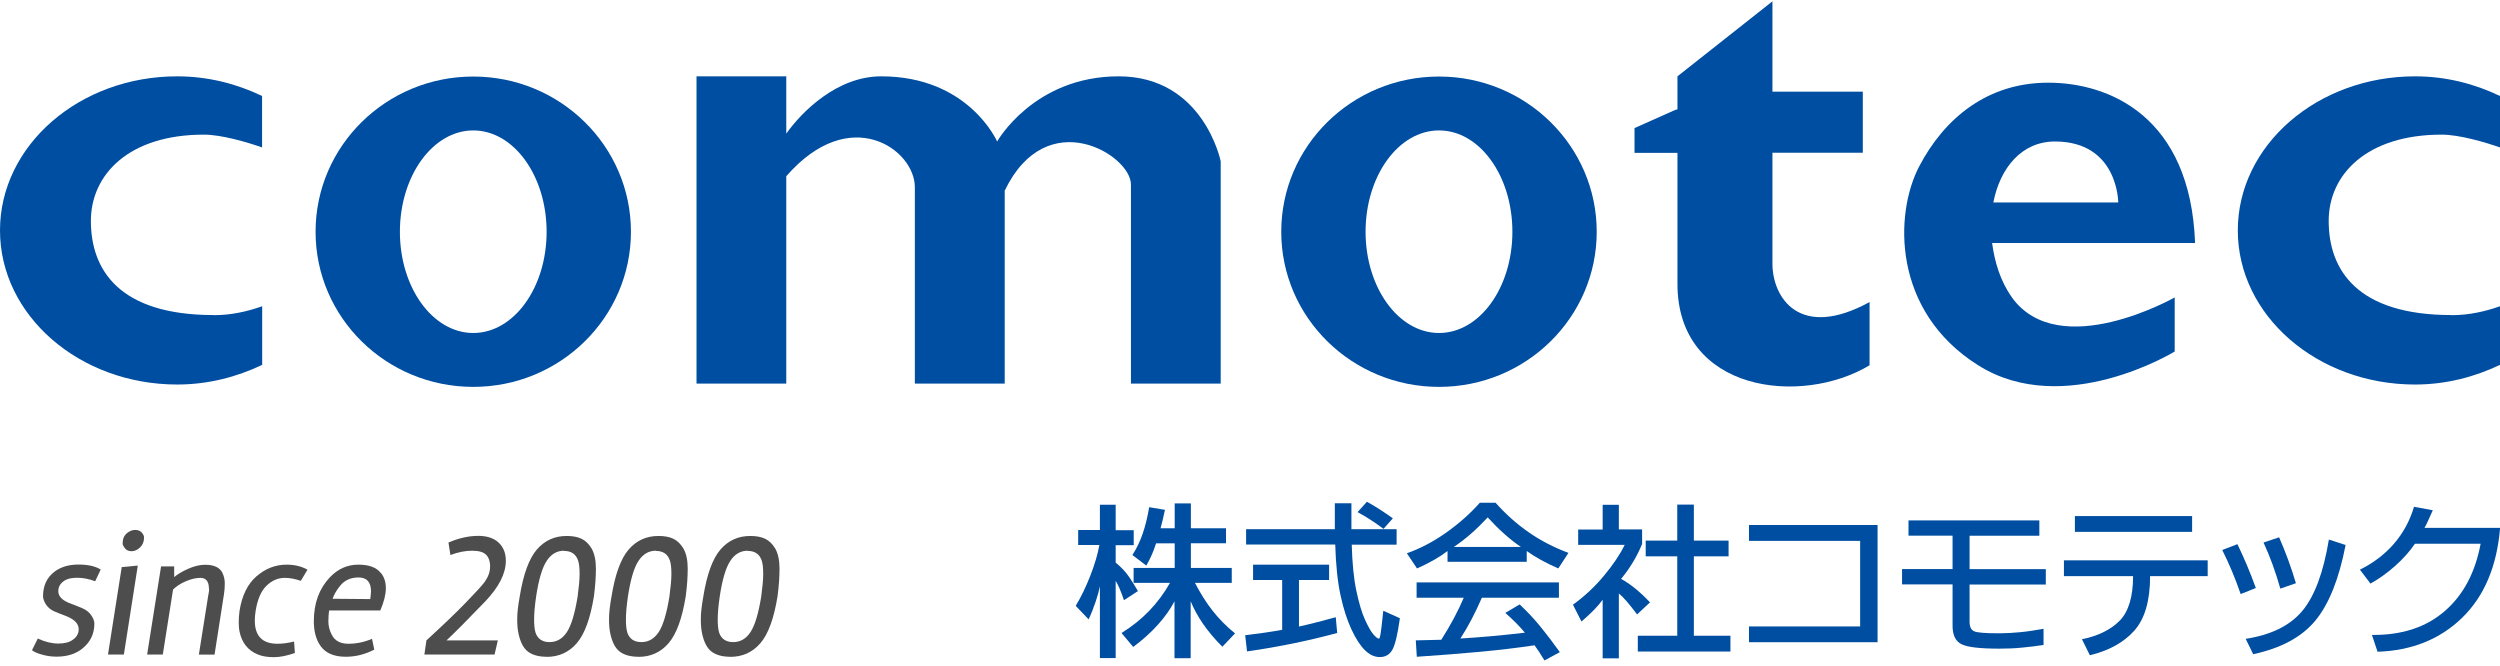 <?xml version="1.0" encoding="UTF-8"?><svg id="_レイヤー_7" xmlns="http://www.w3.org/2000/svg" viewBox="0 0 244 65"><defs><style>.cls-1{fill:#4d4d4d;}.cls-1,.cls-2{stroke-width:0px;}.cls-2{fill:#004ea1;}</style></defs><path class="cls-2" d="m20.86,30.75c-9.25,0-11.99-4.43-11.99-9.19,0-4.51,3.69-8.42,11.03-8.42,1.71,0,4.24.74,5.68,1.25v-5.02c-2.47-1.19-5.28-1.92-8.29-1.92C7.75,7.45,0,14.19,0,22.49s7.75,15.04,17.3,15.04c3.01,0,5.82-.74,8.29-1.92v-5.72c-1.45.51-3.01.87-4.73.87Z"/><path class="cls-2" d="m239.27,30.75c-9.25,0-11.99-4.43-11.99-9.19,0-4.51,3.69-8.42,11.03-8.42,1.71,0,4.24.74,5.69,1.25v-5.02c-2.48-1.19-5.27-1.92-8.29-1.92-9.55,0-17.3,6.74-17.3,15.04s7.75,15.04,17.3,15.04c3.02,0,5.81-.74,8.29-1.92v-5.72c-1.45.51-3.02.87-4.73.87Z"/><path class="cls-2" d="m46.19,7.47c-8.5,0-15.39,6.78-15.39,15.15s6.89,15.14,15.39,15.14,15.39-6.79,15.39-15.14-6.89-15.15-15.39-15.15m0,25.03c-3.96,0-7.16-4.43-7.16-9.88s3.21-9.89,7.16-9.89,7.16,4.43,7.16,9.89-3.2,9.88-7.16,9.88Z"/><path class="cls-2" d="m140.45,7.47c-8.51,0-15.4,6.78-15.4,15.15s6.9,15.14,15.4,15.14,15.39-6.79,15.39-15.14-6.89-15.15-15.39-15.15m0,25.03c-3.96,0-7.17-4.43-7.17-9.88s3.21-9.89,7.17-9.89,7.16,4.43,7.16,9.89-3.2,9.88-7.16,9.88Z"/><path class="cls-2" d="m109.18,7.45c-8.28,0-11.86,6.36-11.86,6.36,0,0-2.77-6.36-11.31-6.36-4.35,0-7.78,3.5-9.27,5.59v-5.59h-8.76v29.99h8.76v-20.24c6.23-7.16,12.55-2.61,12.55,1.07v19.17h8.77v-18.83c4.11-8.55,12.32-3.47,12.32-.61v19.44h8.76V15.74s-1.67-8.29-9.96-8.29Z"/><path class="cls-2" d="m172.99,25.72v-10.81h8.82v-5.96h-8.82V.13l-9.27,7.32v3.22l-.22.06-3.97,1.77v2.42h4.19v12.79c0,10.57,12.09,11.95,18.75,7.94v-6.17c-6.84,3.75-9.48-.44-9.48-3.75Z"/><path class="cls-2" d="m196.37,29.03c-1.13-1.57-1.69-3.45-1.94-5.31h19.81c-.45-12.34-8.36-15.65-14.34-15.65s-10.16,3.53-12.58,8.16c-2.43,4.62-2.66,14.12,5.73,19.41,8.38,5.3,19.2-1.33,19.2-1.33v-5.28s-11.26,6.39-15.89,0m4.2-15.22c6.18,0,6.18,5.95,6.18,5.95h-12.19c.65-3.34,2.74-5.95,6.02-5.95Z"/><path class="cls-2" d="m107.35,51.75v-2.49h1.54v2.49h1.76v1.46h-1.76v1.7c.55.45,1.01.94,1.36,1.47.35.53.62.97.81,1.31l-1.36.89c-.31-.91-.58-1.53-.81-1.89v7.54h-1.54v-7.02c-.07.38-.2.87-.4,1.47-.2.6-.43,1.19-.7,1.77l-1.26-1.32c.51-.85.99-1.83,1.42-2.93.43-1.1.73-2.11.89-3.01h-2.07v-1.46h2.11Zm7.3,3.69v-2.41h-1.82c-.22.72-.53,1.44-.95,2.17l-1.36-1.03c.42-.65.76-1.35,1.01-2.1.26-.75.47-1.61.63-2.57l1.54.26c-.15.7-.29,1.3-.43,1.8h1.38v-2.43h1.58v2.43h3.43v1.46h-3.43v2.41h3.99v1.46h-3.59c.5.97,1.06,1.87,1.69,2.68.63.81,1.37,1.56,2.22,2.25l-1.24,1.3c-.74-.74-1.37-1.49-1.89-2.24-.51-.75-.91-1.48-1.2-2.2v5.56h-1.58v-5.56c-.39.76-.93,1.52-1.61,2.28-.68.76-1.49,1.49-2.42,2.18l-1.14-1.36c1.03-.64,1.93-1.36,2.7-2.16.77-.8,1.45-1.71,2.03-2.73h-3.55v-1.46h3.99Z"/><path class="cls-2" d="m125.14,56.61h-2.84v-1.5h7.42v1.5h-2.94v4.54c1.09-.24,2.29-.55,3.59-.91l.14,1.54c-2.73.74-5.66,1.35-8.8,1.8l-.18-1.58c1.26-.15,2.46-.32,3.61-.53v-4.87Zm11.17-4.95v1.5h-4.38c.05,1.82.2,3.33.45,4.5s.52,2.11.83,2.79c.31.68.58,1.17.82,1.45.24.28.42.43.56.43.05,0,.1-.14.15-.43.05-.28.14-1.05.27-2.29l1.62.73c-.22,1.57-.46,2.59-.73,3.07-.27.48-.68.72-1.22.72s-.99-.22-1.44-.65c-.45-.43-.89-1.1-1.32-2.01-.43-.91-.79-2.02-1.08-3.35-.29-1.32-.46-2.98-.52-4.97h-8.7v-1.5h8.66v-2.53h1.62v2.53h4.4Zm-1.28-.04c-.77-.59-1.62-1.14-2.53-1.64l.91-1.01c.81.45,1.66.99,2.53,1.62l-.91,1.03Z"/><path class="cls-2" d="m141.28,53.78c-.77.59-1.76,1.16-2.98,1.7l-.99-1.48c1.28-.45,2.55-1.11,3.8-1.99,1.25-.88,2.36-1.86,3.32-2.94h1.54c.97,1.09,2.05,2.06,3.23,2.88,1.18.82,2.48,1.49,3.88,2.01l-.99,1.52c-1.23-.54-2.26-1.11-3.08-1.7v1.05h-7.73v-1.05Zm1.24,8.54c2-.12,4.1-.31,6.31-.57-.5-.61-1.14-1.25-1.91-1.93l1.4-.83c.73.69,1.41,1.41,2.03,2.17.62.76,1.25,1.59,1.89,2.49l-1.5.81c-.36-.61-.69-1.1-.97-1.48-1.73.26-3.52.47-5.37.64-1.85.17-3.89.33-6.12.48l-.1-1.6,2.49-.06c.91-1.43,1.64-2.8,2.19-4.1h-4.6v-1.5h13.89v1.5h-7.52c-.64,1.47-1.33,2.8-2.09,3.97Zm2.68-11.82c-1.14,1.22-2.24,2.18-3.31,2.88h6.55c-1.04-.7-2.12-1.66-3.24-2.88Z"/><path class="cls-2" d="m158,51.67h2.27v1.42c-.49,1.2-1.17,2.34-2.05,3.41.91.5,1.85,1.26,2.82,2.29l-1.26,1.18c-.77-1.04-1.37-1.72-1.78-2.05v6.33h-1.58v-5.72c-.43.61-1.12,1.32-2.07,2.13l-.83-1.64c1.12-.81,2.13-1.75,3.02-2.82.89-1.07,1.57-2.07,2.03-3.02h-4.54v-1.5h2.39v-2.41h1.58v2.41Zm7.32,1.09h3.39v1.54h-3.39v7.75h3.57v1.54h-9.04v-1.54h3.85v-7.75h-3.08v-1.54h3.08v-3.51h1.62v3.51Z"/><path class="cls-2" d="m170.7,51.24h12.55v11.44h-12.55v-1.54h10.85v-8.35h-10.85v-1.54Z"/><path class="cls-2" d="m186.27,50.79h12.77v1.5h-6.81v3.26h7.44v1.5h-7.44v3.63c0,.49.15.8.44.93.29.14,1.11.2,2.46.2.65,0,1.34-.04,2.07-.11.73-.07,1.48-.19,2.25-.33v1.58c-.73.11-1.44.2-2.12.26-.68.07-1.42.1-2.2.1-1.92,0-3.16-.15-3.72-.45-.56-.3-.84-.89-.84-1.78v-4.04h-4.93v-1.5h4.93v-3.26h-4.3v-1.5Z"/><path class="cls-2" d="m201.44,54.69h14.03v1.54h-5.62c0,2.41-.52,4.18-1.55,5.33-1.03,1.15-2.48,1.95-4.33,2.39l-.77-1.56c1.58-.32,2.81-.93,3.68-1.81.87-.89,1.31-2.34,1.31-4.35h-6.75v-1.54Zm1.07-4.32h11.44v1.54h-11.44v-1.54Z"/><path class="cls-2" d="m218.37,53.11c.65,1.34,1.25,2.76,1.8,4.28l-1.48.59c-.53-1.54-1.13-2.97-1.8-4.3l1.48-.57Zm8.92-.45l1.64.53c-.64,3.31-1.62,5.77-2.95,7.38-1.33,1.61-3.36,2.7-6.07,3.28l-.73-1.5c2.47-.38,4.31-1.28,5.52-2.72,1.2-1.43,2.07-3.76,2.6-6.98Zm-4.85-.22c.62,1.41,1.17,2.9,1.64,4.48l-1.52.53c-.45-1.59-.99-3.1-1.64-4.5l1.52-.51Z"/><path class="cls-2" d="m235.59,49.46l1.85.34c-.38.88-.65,1.45-.81,1.72h7.38c-.31,3.74-1.54,6.67-3.7,8.77-2.16,2.1-4.91,3.21-8.26,3.32l-.55-1.64c2.91.03,5.27-.74,7.09-2.31,1.82-1.57,2.99-3.76,3.52-6.59h-6.41c-.53.77-1.17,1.49-1.94,2.17-.76.68-1.56,1.25-2.4,1.72l-1.03-1.36c1.31-.65,2.42-1.49,3.32-2.53.9-1.04,1.55-2.24,1.96-3.61Z"/><path class="cls-1" d="m3.69,62.32c.7.33,1.37.49,1.99.49s1.09-.12,1.41-.36c.4-.27.59-.62.59-1.04,0-.53-.41-.96-1.22-1.28-.37-.14-.75-.28-1.12-.44-.37-.16-.66-.39-.85-.69-.19-.3-.29-.57-.29-.81,0-1.03.38-1.84,1.14-2.41.61-.45,1.38-.68,2.31-.68s1.66.16,2.18.49l-.54,1.14c-.61-.23-1.2-.34-1.76-.34s-.99.1-1.28.31c-.37.25-.56.58-.56,1,0,.52.41.93,1.24,1.22.37.14.75.29,1.12.45.37.16.66.39.86.69.2.29.3.56.3.8,0,.99-.38,1.8-1.16,2.43-.65.53-1.49.8-2.52.8-.48,0-.94-.06-1.4-.19-.46-.12-.8-.27-1.01-.44l.58-1.16Z"/><path class="cls-1" d="m13.45,55.19l-1.36,8.69h-1.55l1.34-8.53,1.56-.15Zm-1.08-3.14c.27-.22.54-.33.82-.33s.5.09.65.26c.15.18.22.33.22.47,0,.41-.13.73-.39.98-.26.24-.53.37-.82.37s-.5-.09-.65-.28c-.15-.19-.23-.35-.23-.48,0-.43.13-.76.4-.98Z"/><path class="cls-1" d="m20.39,57.44c0-.69-.28-1.04-.83-1.04-.43,0-.9.11-1.42.33-.52.22-.93.49-1.25.81l-1,6.34h-1.53l1.36-8.6h1.28v1.04c.37-.31.85-.58,1.42-.83.57-.25,1.11-.37,1.61-.37.85,0,1.41.26,1.67.77.16.33.24.68.24,1.05s-.03.73-.08,1.05l-.92,5.9h-1.53l.92-5.81c.06-.23.08-.44.08-.63Z"/><path class="cls-1" d="m28.78,63.73c-.76.27-1.44.41-2.05.41s-1.12-.08-1.56-.26c-.96-.39-1.56-1.13-1.79-2.23-.06-.29-.08-.61-.08-.95s.03-.7.08-1.09c.24-1.5.79-2.62,1.66-3.37.87-.75,1.84-1.13,2.93-1.13.77,0,1.45.16,2.04.49l-.65,1.09c-.55-.19-1.08-.29-1.56-.29-.67,0-1.27.26-1.79.77-.53.51-.88,1.33-1.06,2.45-.06.35-.08.67-.08.95,0,1.51.74,2.26,2.21,2.26.51,0,1.05-.07,1.62-.22l.08,1.12Z"/><path class="cls-1" d="m37.18,55.92c.32.4.48.89.48,1.49s-.18,1.32-.54,2.17h-5c-.04.29-.07.66-.07,1.09s.11.85.32,1.26c.29.6.84.9,1.63.9s1.56-.16,2.31-.48l.22,1.05c-.88.46-1.81.7-2.79.7-1.27,0-2.14-.44-2.62-1.31-.33-.59-.49-1.31-.49-2.16,0-1.77.53-3.2,1.58-4.3.79-.82,1.71-1.22,2.76-1.22s1.78.27,2.2.82Zm-1.04,2.55c.04-.37.07-.62.07-.75,0-.91-.41-1.36-1.22-1.36-.76,0-1.36.27-1.8.82-.35.43-.59.85-.73,1.26l3.69.03Z"/><path class="cls-1" d="m47.84,55.32c0-.5-.13-.89-.38-1.16s-.71-.41-1.38-.41-1.37.14-2.12.42l-.19-1.22c1-.43,1.97-.65,2.92-.65s1.67.28,2.14.83c.36.42.54.95.54,1.6,0,1.24-.67,2.56-2.02,3.98-1.72,1.79-2.98,3.05-3.77,3.79h5.01l-.32,1.38h-6.85l.2-1.38c1.56-1.43,2.84-2.65,3.82-3.66.98-1.01,1.6-1.69,1.86-2.04.35-.49.53-.98.53-1.49Z"/><path class="cls-1" d="m53.35,64.1c-.77,0-1.38-.17-1.82-.5-.44-.33-.75-.93-.93-1.79-.08-.36-.12-.82-.12-1.39s.08-1.29.24-2.18c.35-2.18.91-3.71,1.67-4.6.77-.89,1.74-1.33,2.92-1.33.58,0,1.06.09,1.44.27.39.18.71.5.99.95.28.5.42,1.15.42,1.96s-.06,1.7-.19,2.69c-.35,2.18-.91,3.71-1.68,4.6-.77.89-1.75,1.33-2.94,1.33Zm1.7-10.35c-.69,0-1.26.33-1.69.99-.44.66-.78,1.81-1.03,3.45-.14.95-.2,1.71-.2,2.28s.05.99.14,1.28c.21.61.67.92,1.37.92s1.26-.33,1.69-.98c.43-.65.78-1.82,1.05-3.49.12-.9.19-1.63.19-2.2s-.05-1.01-.15-1.3c-.21-.62-.67-.93-1.36-.93Z"/><path class="cls-1" d="m62.31,64.1c-.77,0-1.38-.17-1.82-.5-.44-.33-.75-.93-.93-1.79-.08-.36-.12-.82-.12-1.39s.08-1.29.24-2.18c.35-2.18.91-3.71,1.67-4.6.77-.89,1.74-1.33,2.92-1.33.58,0,1.06.09,1.44.27.39.18.71.5.99.95.28.5.42,1.15.42,1.96s-.06,1.7-.19,2.69c-.35,2.18-.91,3.71-1.68,4.6-.77.89-1.75,1.33-2.94,1.33Zm1.7-10.35c-.69,0-1.26.33-1.69.99-.44.66-.78,1.81-1.03,3.45-.14.95-.2,1.71-.2,2.28s.05.99.14,1.28c.21.61.67.92,1.37.92s1.26-.33,1.69-.98c.43-.65.78-1.82,1.05-3.49.12-.9.19-1.63.19-2.2s-.05-1.01-.15-1.3c-.21-.62-.67-.93-1.36-.93Z"/><path class="cls-1" d="m71.27,64.1c-.77,0-1.38-.17-1.82-.5-.44-.33-.75-.93-.93-1.79-.08-.36-.12-.82-.12-1.39s.08-1.29.24-2.18c.35-2.18.91-3.71,1.67-4.6.77-.89,1.74-1.33,2.92-1.33.58,0,1.06.09,1.44.27.39.18.71.5.99.95.28.5.42,1.15.42,1.96s-.06,1.7-.19,2.69c-.35,2.18-.91,3.71-1.68,4.6-.77.89-1.75,1.33-2.94,1.33Zm1.7-10.35c-.69,0-1.26.33-1.69.99-.44.66-.78,1.81-1.03,3.45-.14.95-.2,1.71-.2,2.28s.05.99.14,1.28c.21.61.67.92,1.37.92s1.26-.33,1.69-.98c.43-.65.78-1.82,1.05-3.49.12-.9.19-1.63.19-2.2s-.05-1.01-.15-1.3c-.21-.62-.67-.93-1.36-.93Z"/></svg>